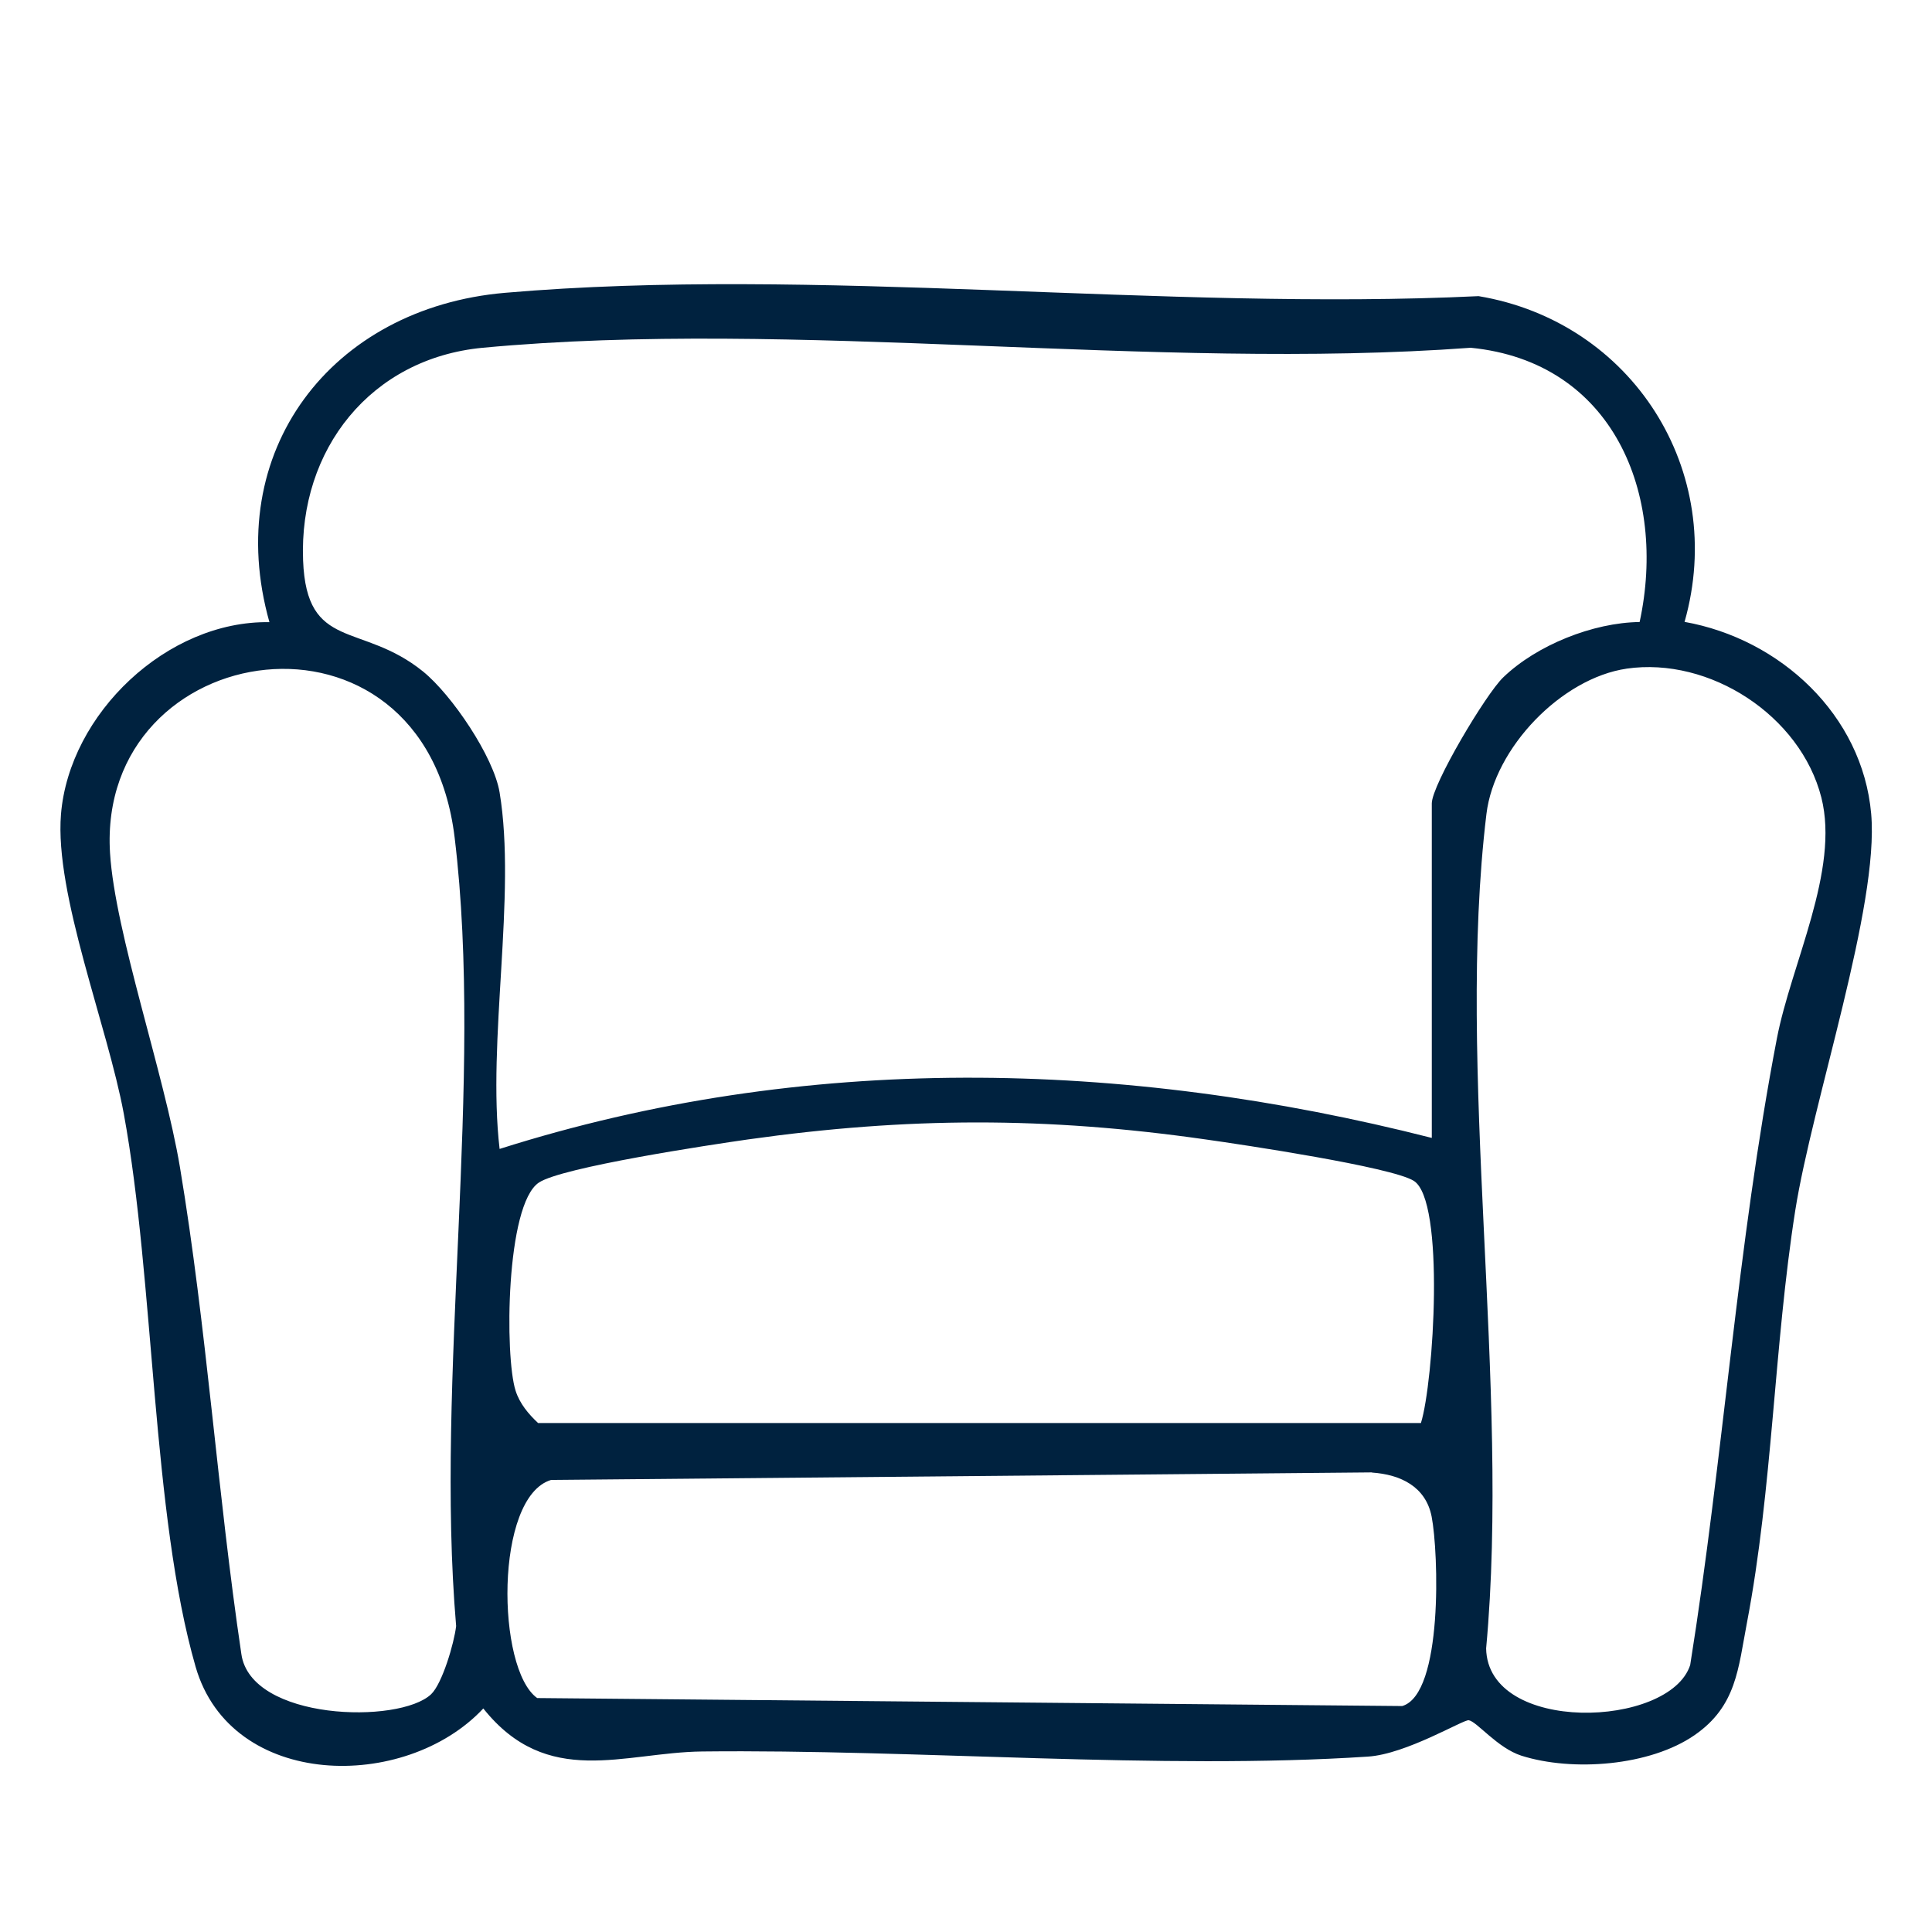 <?xml version="1.0" encoding="UTF-8"?>
<svg id="Layer_1" data-name="Layer 1" xmlns="http://www.w3.org/2000/svg" viewBox="0 0 128 128">
  <defs>
    <style>
      .cls-1 {
        fill: #00223f;
      }
    </style>
  </defs>
  <g id="dxidD8">
    <path class="cls-1" d="M111.6,41.2c6.35,1.13,11.79,6.17,12.37,12.71.54,6.11-3.89,19.07-5.03,26.29-1.41,8.97-1.5,18.4-3.2,27.31-.58,3.03-.69,5.52-3.46,7.44-2.97,2.06-8.1,2.44-11.48,1.37-1.59-.51-2.95-2.26-3.49-2.35-.35-.06-4.14,2.25-6.69,2.41-13.68.9-29.98-.5-44.1-.34-5.19.06-10.25,2.48-14.5-2.85-5.17,5.53-16.71,5.38-19.06-2.76-2.91-10.1-2.72-25.58-4.76-36.65-1.07-5.79-4.59-14.54-4.16-19.83.55-6.67,7.03-12.84,13.81-12.73-3.18-11.29,4.08-20.82,15.6-21.82,20.51-1.77,43.72,1.22,64.51.22,10.17,1.7,16.48,11.57,13.65,21.57ZM33.1,52.5c1.13,6.82-.84,16.47,0,23.62,20.18-6.41,41.35-5.93,61.76-.73v-22.16c0-1.23,3.58-7.25,4.73-8.35,2.22-2.14,5.95-3.63,9.04-3.67,1.83-8.47-1.75-17.24-11.19-18.17-21.05,1.55-44.74-1.94-65.46,0-7.41.7-12.18,6.73-11.9,14.08.23,6.06,3.86,4.06,7.95,7.37,1.91,1.55,4.68,5.65,5.07,8.01ZM28.56,112.25c.74-.7,1.53-3.39,1.66-4.52-1.41-16.53,1.86-36.09-.1-52.25-2.02-16.64-23.72-13.33-22.83,1.04.33,5.29,3.59,14.6,4.63,20.8,1.78,10.66,2.48,21.56,4.07,32.26.62,4.42,10.46,4.66,12.57,2.67ZM107.77,44.3c-4.31.63-8.76,5.23-9.29,9.63-2.05,16.96,1.59,37.88-.02,55.28.1,5.7,12.17,5.29,13.52,1.1,2.2-13.77,3.11-27.8,5.74-41.49.95-4.96,4.17-11.16,2.95-15.98-1.38-5.43-7.4-9.34-12.91-8.54ZM35.65,94.28h58.49c.84-2.67,1.62-14.76-.48-16.05-1.49-.92-11.3-2.39-13.79-2.74-10.58-1.51-19.71-1.49-30.31,0-2.53.36-12.34,1.84-13.86,2.86-2.19,1.46-2.27,11.53-1.54,13.79.27.85.85,1.54,1.49,2.14ZM90.89,97.55l-54.38.5c-3.76,1.13-3.62,12.53-.92,14.45l57.31.53c2.72-.8,2.41-10.18,1.95-12.55-.39-1.99-2.06-2.79-3.96-2.92Z"/>
  </g>
</svg>
